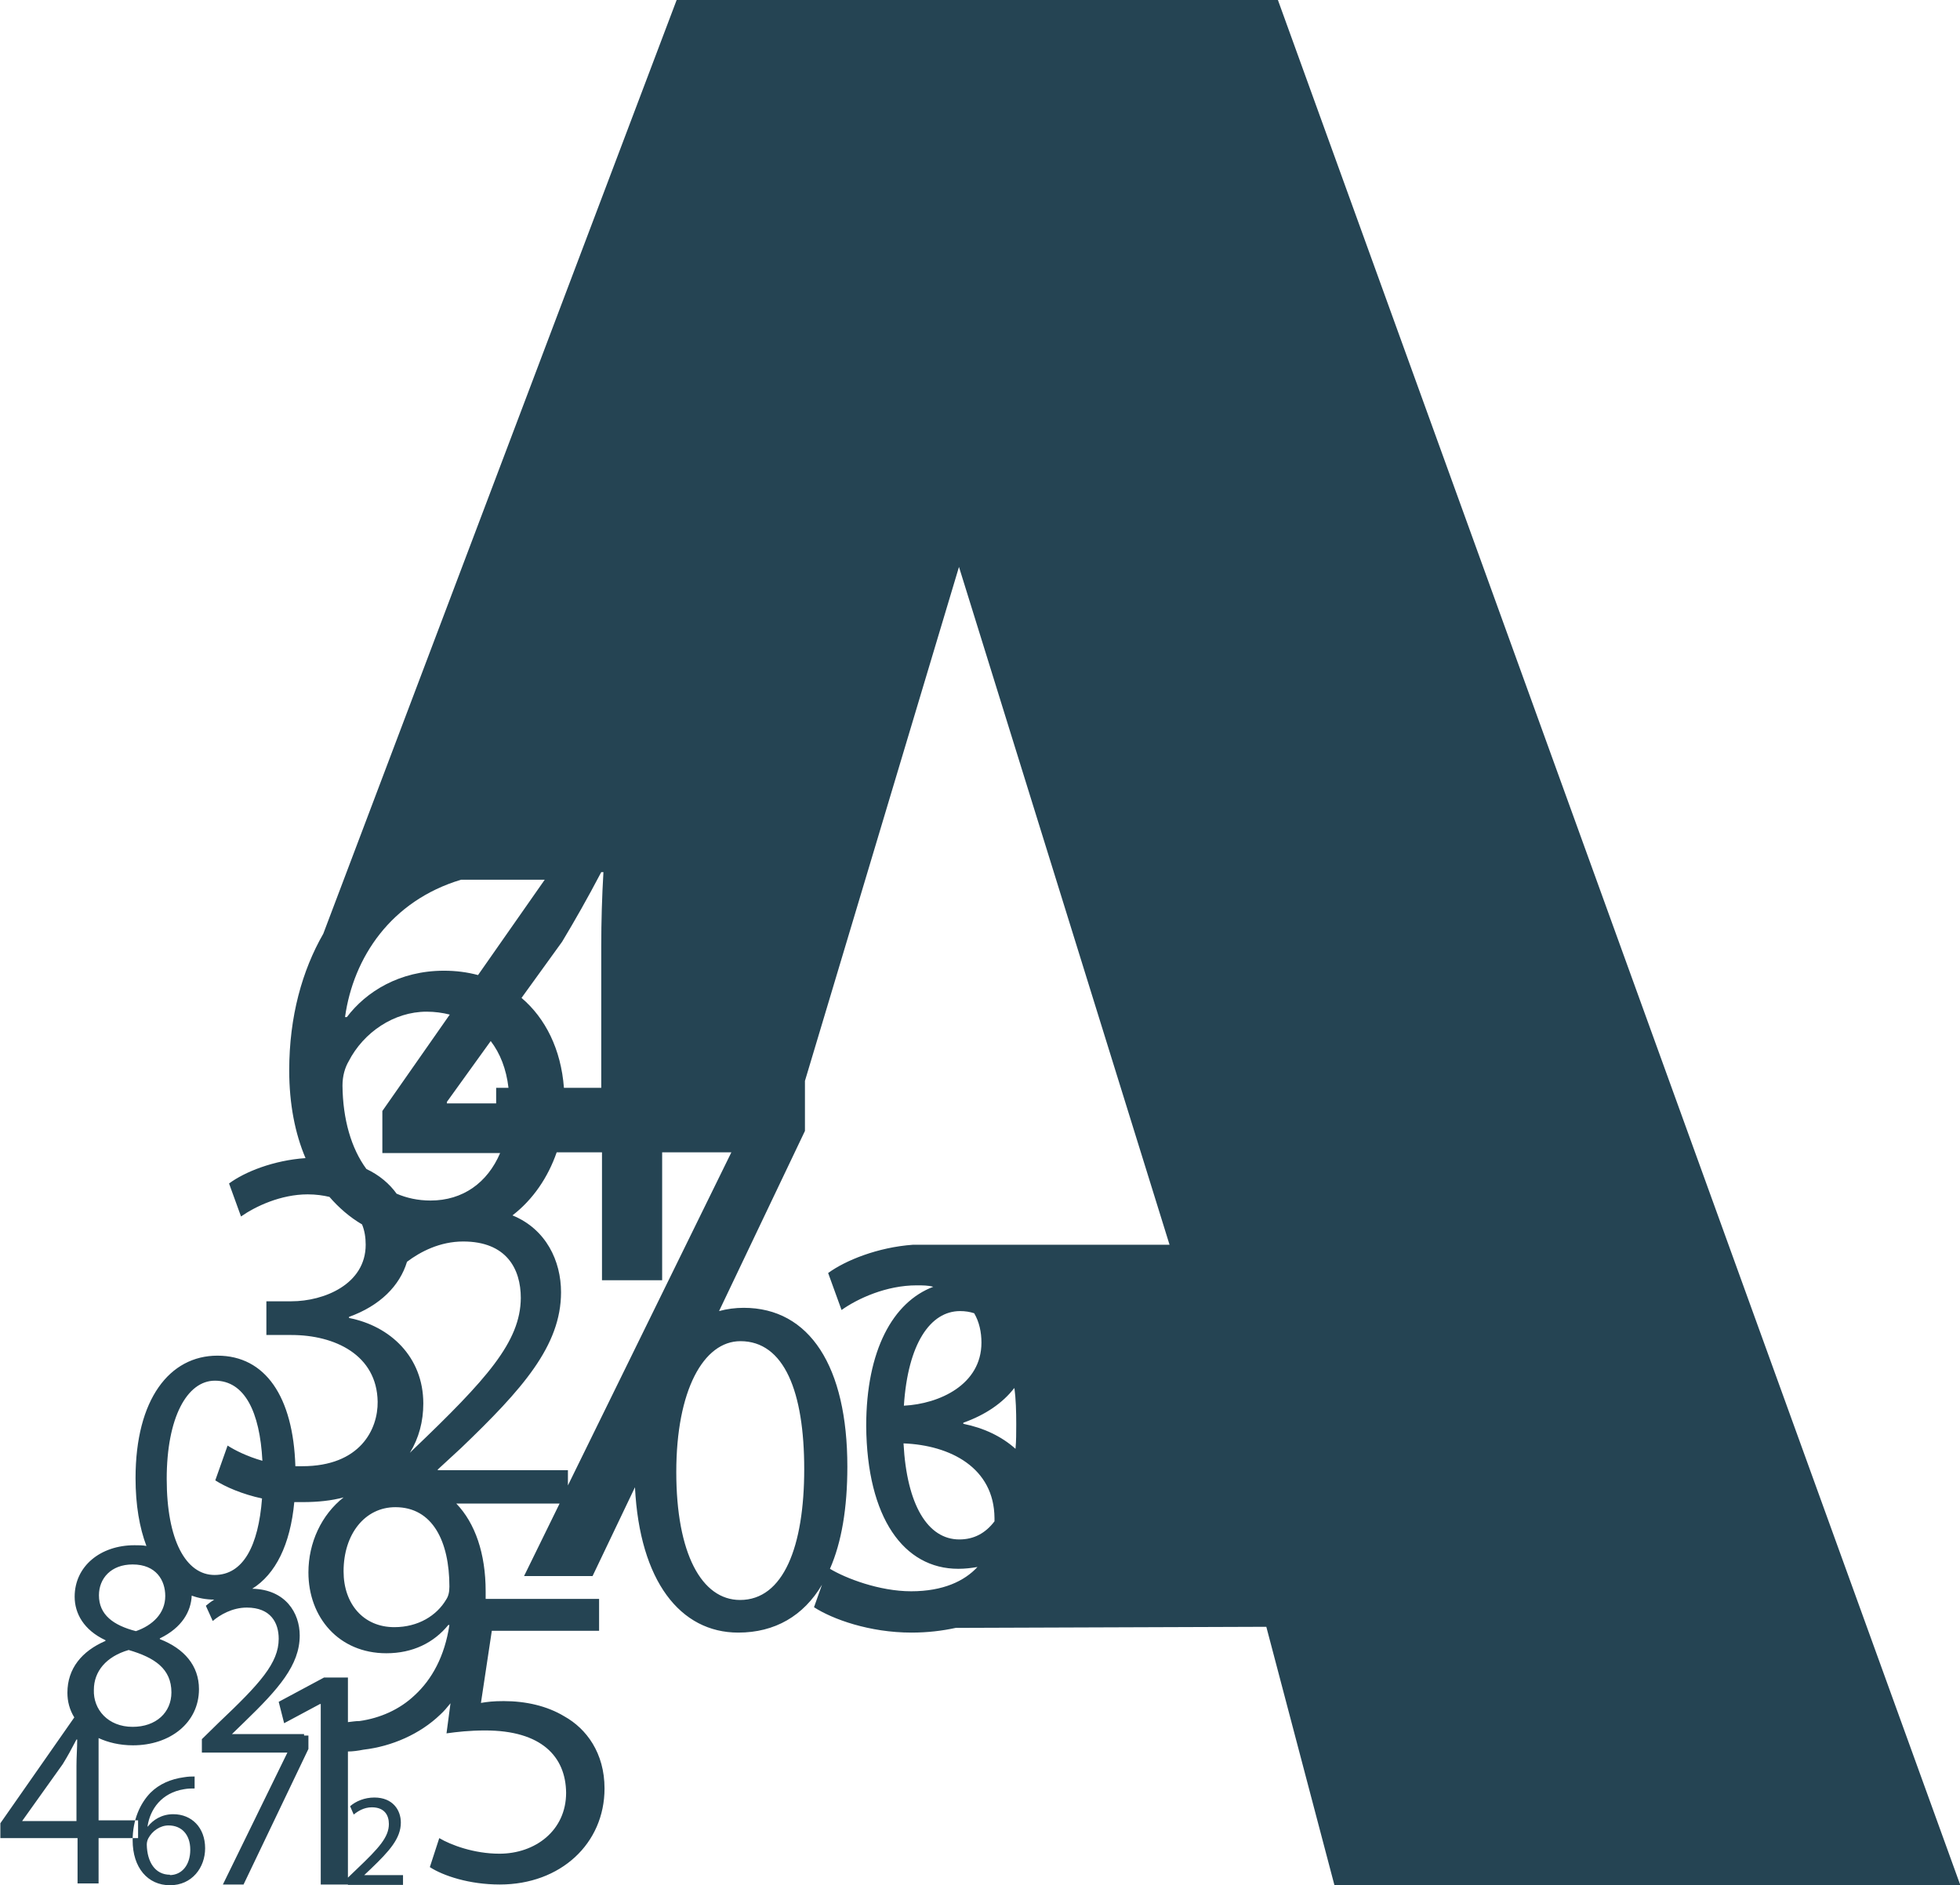 <?xml version="1.0" encoding="UTF-8"?> <svg xmlns="http://www.w3.org/2000/svg" id="_Слой_2" data-name="Слой 2" viewBox="0 0 54.08 52.01"><defs><style> .cls-1 { fill: #254453; fill-rule: evenodd; } </style></defs><g id="_Слой_2-2" data-name=" Слой 2"><g id="_Слой_2-2" data-name=" Слой 2-2"><g id="_1_блок" data-name=" 1 блок"><g id="_1_блок_Шапка_подвал" data-name=" 1 блок Шапка подвал"><path class="cls-1" d="m8.92,25.76c-.58,1.01-.94,2.28-.94,3.77,0,.92.16,1.74.45,2.42-.88.06-1.68.38-2.11.7l.33.91c.4-.28,1.1-.61,1.84-.61.23,0,.43.03.6.07.26.3.56.56.9.76.07.17.1.36.1.56,0,1.09-1.15,1.56-2.05,1.56h-.69v.93h.69c1.2,0,2.36.55,2.38,1.84.01.76-.48,1.78-2.08,1.78h-.19c-.06-1.92-.83-3.05-2.15-3.05s-2.26,1.2-2.26,3.38c0,.74.11,1.37.3,1.87-.1-.02-.21-.02-.33-.02-.94,0-1.65.58-1.65,1.42,0,.46.25.92.85,1.2v.02c-.65.28-1.05.76-1.05,1.43,0,.24.06.47.19.68h0l-2.04,2.92v.41h2.13v1.25h.58v-1.25h1.09v-.49h-1.09v-2.27c.26.12.58.2.95.2,1.02,0,1.82-.62,1.82-1.55,0-.65-.41-1.12-1.08-1.38v-.02c.62-.3.86-.75.88-1.18.19.07.4.11.62.11-.08.05-.16.11-.23.17l.19.42c.2-.17.54-.37.94-.37.66,0,.88.42.88.86,0,.67-.52,1.24-1.65,2.31l-.47.46v.37h2.36l-1.78,3.64h.57l1.79-3.74v-.37h-.12v-.04h-1.99l.35-.34c.93-.9,1.52-1.56,1.52-2.38,0-.62-.39-1.27-1.31-1.29.64-.4,1.05-1.21,1.16-2.39h.24c.41,0,.79-.04,1.12-.13-.61.48-.97,1.25-.97,2.07,0,1.24.84,2.23,2.15,2.23.73,0,1.31-.29,1.71-.78h.03c-.13.86-.48,1.5-.96,1.94-.41.39-.95.63-1.52.71-.12,0-.22.02-.32.03v-1.23h-.66l-1.25.67.15.59.99-.53h.02v4.98h.75v-3.67c.13,0,.28-.02.43-.05.78-.09,1.56-.43,2.12-.97.1-.09.19-.2.28-.31l-.11.83c.29-.04.63-.08,1.07-.08,1.55,0,2.22.72,2.23,1.72,0,1.04-.85,1.68-1.84,1.68-.7,0-1.34-.24-1.66-.43l-.26.8c.37.24,1.09.48,1.93.48,1.68,0,2.89-1.13,2.89-2.65,0-.98-.5-1.65-1.11-1.99-.48-.29-1.07-.42-1.67-.42-.29,0-.45.02-.63.05l.3-1.99h2.96v-.88h-3.13v-.21c0-1.04-.29-1.88-.81-2.42h2.85l-.98,2h1.89l1.17-2.45c.13,2.59,1.25,4.01,2.85,4.01,1.01,0,1.8-.46,2.31-1.32l-.22.62c.51.33,1.53.7,2.69.7.45,0,.85-.05,1.22-.13l8.57-.03,1.88,7.13h17.27L35.26,0h-16.59l-9.75,25.76h0Zm11.16,6.03h.1l-4.51,9.19v-.42h-3.59v-.02l.64-.59c1.69-1.62,2.76-2.82,2.76-4.3,0-.86-.41-1.74-1.34-2.12.57-.44.98-1.05,1.22-1.74h1.25v3.53h1.66v-3.53h1.82-.01Zm5.11,2.55c-.97.07-1.86.43-2.34.78l.37,1.02c.45-.32,1.24-.68,2.07-.68.17,0,.32,0,.46.04-1.11.42-1.85,1.75-1.85,3.84.02,2.54,1.04,3.94,2.54,3.94.18,0,.36-.02.53-.05-.36.39-.95.67-1.83.67s-1.81-.36-2.24-.62c.32-.73.48-1.67.48-2.82,0-2.76-1.04-4.38-2.86-4.38-.23,0-.46.03-.68.09l2.37-4.97v-1.38l4.25-14.18,5.81,18.7h-7.09s.01,0,0,0Zm-10.16-10.07l-1.84,2.63c-.3-.08-.61-.12-.94-.12-1.23,0-2.15.58-2.68,1.28h-.05c.23-1.65,1.27-3.21,3.2-3.79h2.32,0Zm-3.92,27.73h-1.51v-.2l.25-.24c.61-.58.88-.88.88-1.24,0-.24-.12-.46-.47-.46-.22,0-.39.11-.5.2l-.1-.23c.16-.14.4-.24.67-.24.51,0,.73.35.73.69,0,.44-.32.79-.82,1.27l-.19.18h1.07v.27h0Zm-5.74-2.98v.32c-.08,0-.18,0-.29.02-.62.1-.94.55-1.01,1.03h.01c.14-.18.38-.34.7-.34.51,0,.88.37.88.94,0,.53-.36,1.02-.97,1.02s-1.03-.48-1.03-1.24c0-.57.21-1.02.49-1.31.24-.24.56-.38.93-.43.12-.02.21-.02.29-.02h0Zm-.68,2.7c-.41,0-.63-.35-.64-.83,0-.07.02-.13.04-.17.11-.21.33-.36.56-.36.36,0,.6.25.6.67s-.23.7-.57.7h.01Zm-4.08-1.48h0l1.12-1.57c.13-.21.24-.41.38-.68h.02c0,.24-.02.48-.02.72v1.53H.61Zm10.3-8.66c1.03,0,1.49.95,1.49,2.19,0,.16-.03.27-.09.36-.26.44-.77.76-1.43.76-.85,0-1.4-.64-1.4-1.54,0-1.03.59-1.77,1.43-1.77h0Zm-7.25,6.06c-.68,0-1.09-.48-1.07-1.02,0-.51.34-.92.96-1.1.72.21,1.18.52,1.18,1.17,0,.55-.42.95-1.07.95h0Zm0-4.48c.65,0,.9.44.9.87,0,.48-.35.81-.81.97-.62-.16-1.02-.45-1.02-.99,0-.46.33-.85.93-.85h0Zm16.77-6.16c1.21,0,1.76,1.4,1.76,3.53s-.57,3.61-1.77,3.61c-1.06,0-1.76-1.28-1.76-3.53s.75-3.61,1.77-3.61h0Zm6.06-.83c.14,0,.27.02.39.06.14.24.2.52.2.81,0,1.16-1.16,1.69-2.14,1.74.11-1.71.73-2.61,1.55-2.61h0Zm1.5,2.12c.04.31.05.64.05,1,0,.24,0,.46-.02.68-.39-.35-.89-.58-1.44-.69v-.03c.62-.22,1.09-.55,1.4-.95h.01Zm-.55,3.68c-.25.33-.57.5-.97.5-.87,0-1.45-.95-1.54-2.65,1.29.05,2.5.67,2.51,2.06v.08h0Zm-20.2-1.67c-.42-.12-.76-.29-.96-.42l-.34.96c.28.18.74.38,1.29.5-.1,1.31-.52,2.11-1.31,2.11s-1.32-.96-1.32-2.65.56-2.71,1.33-2.71c.82,0,1.24.86,1.31,2.21h0Zm6.45-10.29v.43h-1.36v-.04l1.21-1.68c.26.34.43.77.49,1.29h-.34Zm2.89,0h-1.02c-.08-1.06-.51-1.92-1.17-2.48l1.12-1.55c.36-.6.68-1.16,1.08-1.92h.06c-.04.68-.06,1.36-.06,2.04v3.91h-.01Zm-5.27,10.07c.25-.41.37-.87.37-1.36,0-1.29-.92-2.14-2.05-2.36v-.03c.86-.31,1.4-.86,1.6-1.52.37-.28.91-.56,1.55-.56,1.19,0,1.59.75,1.59,1.56-.01,1.21-.94,2.24-2.98,4.19l-.08.08h0Zm-.36-7.14c-.2-.28-.48-.52-.84-.69-.42-.57-.65-1.37-.66-2.3,0-.27.07-.5.17-.67.41-.8,1.25-1.37,2.15-1.37.23,0,.44.03.64.08l-1.86,2.66v1.16h3.25c-.35.82-1.03,1.31-1.92,1.31-.35,0-.66-.07-.94-.19h0Z"></path></g></g></g></g></svg> 